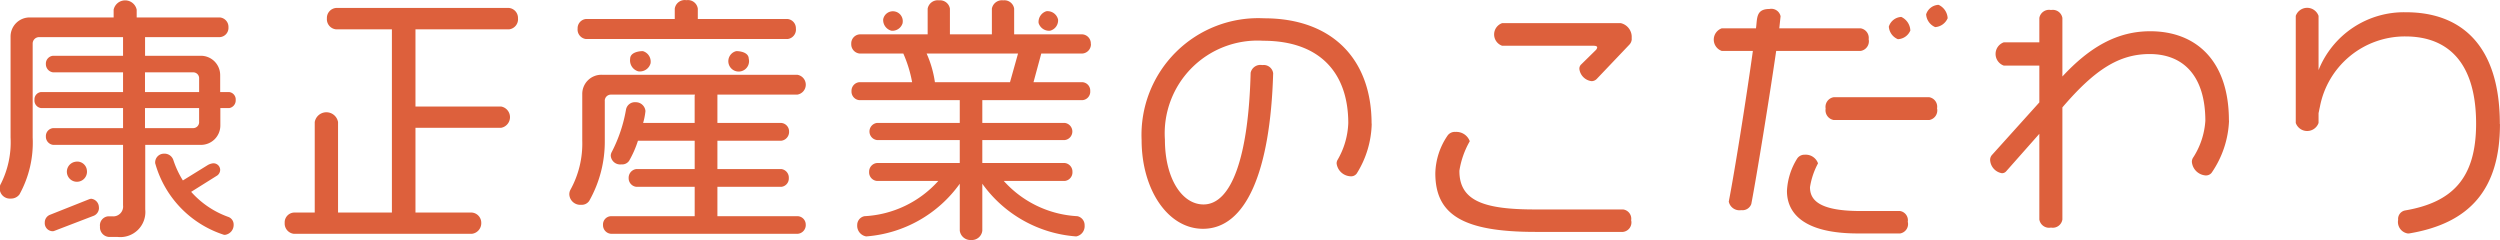<svg xmlns="http://www.w3.org/2000/svg" width="144.781" height="13.9" viewBox="0 0 144.781 13.9">
  <defs>
    <style>
      .cls-1 {
        fill: #dd603c;
        fill-rule: evenodd;
      }
    </style>
  </defs>
  <path id="康正産業のこだわり" class="cls-1" d="M847,3831.45a0.465,0.465,0,0,0-.315-0.45,5.23,5.23,0,0,1-2.145-1.45l1.515-.95a0.412,0.412,0,0,0,.165-0.33,0.388,0.388,0,0,0-.435-0.37,0.812,0.812,0,0,0-.285.1l-1.44.89a5.437,5.437,0,0,1-.555-1.19,0.537,0.537,0,0,0-.54-0.36,0.506,0.506,0,0,0-.51.5,0.232,0.232,0,0,0,.015.1,6.061,6.061,0,0,0,3.915,4.08,0.254,0.254,0,0,0,.12.02A0.578,0.578,0,0,0,847,3831.45Zm0.12-7.23a0.433,0.433,0,0,0-.39-0.45h-0.51v-0.97a1.118,1.118,0,0,0-1.125-1.13h-3.225v-1.08H846.2a0.536,0.536,0,0,0,.5-0.57,0.549,0.549,0,0,0-.5-0.57h-4.815V3819a0.683,0.683,0,0,0-1.335,0v0.45h-4.844a1.106,1.106,0,0,0-1.125,1.13v5.82a5.341,5.341,0,0,1-.555,2.67,0.517,0.517,0,0,0-.075.3,0.593,0.593,0,0,0,.645.57,0.608,0.608,0,0,0,.5-0.24,6.2,6.2,0,0,0,.765-3.3v-5.45a0.375,0.375,0,0,1,.36-0.36h4.874v1.08h-4.049a0.455,0.455,0,0,0-.42.48,0.476,0.476,0,0,0,.42.48h4.049v1.14h-4.739a0.423,0.423,0,0,0-.39.45,0.44,0.44,0,0,0,.39.48h4.739v1.16h-4.049a0.462,0.462,0,0,0-.42.48,0.479,0.479,0,0,0,.42.49h4.049v3.5a0.571,0.571,0,0,1-.6.64h-0.285a0.525,0.525,0,0,0-.45.59,0.559,0.559,0,0,0,.5.6h0.5a1.45,1.45,0,0,0,1.62-1.59v-3.74h3.225a1.122,1.122,0,0,0,1.125-1.12v-1.01h0.51A0.45,0.45,0,0,0,847.118,3824.22Zm-8.624,4.04a0.565,0.565,0,0,0-.675-0.45A0.583,0.583,0,1,0,838.494,3828.26Zm0.7,2.2a0.5,0.5,0,0,0-.449-0.51,0.527,0.527,0,0,0-.12.03l-2.265.9a0.473,0.473,0,0,0-.3.45,0.466,0.466,0,0,0,.435.5,0.254,0.254,0,0,0,.12-0.02l2.294-.88A0.492,0.492,0,0,0,839.2,3830.46Zm5.805-6.69h-3.135v-1.14h2.775a0.341,0.341,0,0,1,.36.36v0.78Zm0,1.73a0.347,0.347,0,0,1-.36.36h-2.775v-1.16H845v0.8Zm18.465-5.99a0.581,0.581,0,0,0-.525-0.61h-10a0.582,0.582,0,0,0-.54.61,0.588,0.588,0,0,0,.54.63h3.224v10.61h-3.119v-5.24a0.685,0.685,0,0,0-1.35,0v5.24h-1.215a0.571,0.571,0,0,0-.525.6,0.6,0.6,0,0,0,.525.63H860.8a0.617,0.617,0,0,0,.54-0.63,0.593,0.593,0,0,0-.54-0.6h-3.27v-4.91h4.965a0.626,0.626,0,0,0,0-1.23h-4.965v-4.47h5.415A0.588,0.588,0,0,0,863.468,3819.51Zm13.365,2.34c0-.39-0.525-0.45-0.72-0.45A0.6,0.6,0,1,0,876.833,3821.85Zm2.73-1.75a0.539,0.539,0,0,0-.48-0.56h-5.2v-0.6a0.579,0.579,0,0,0-.66-0.49,0.585,0.585,0,0,0-.675.49v0.6H867.4a0.539,0.539,0,0,0-.48.56,0.553,0.553,0,0,0,.48.6h11.684A0.553,0.553,0,0,0,879.563,3820.1Zm-8.414,1.99a0.634,0.634,0,0,0-.45-0.69c-0.195,0-.735.06-0.735,0.45a0.657,0.657,0,0,0,.465.72A0.64,0.64,0,0,0,871.149,3822.09Zm8.984,9.38a0.488,0.488,0,0,0-.465-0.51h-4.65v-1.7h3.7a0.486,0.486,0,0,0,.435-0.51,0.5,0.5,0,0,0-.435-0.52h-3.7v-1.64h3.7a0.514,0.514,0,0,0,.45-0.54,0.492,0.492,0,0,0-.45-0.49h-3.7v-1.64h4.62a0.581,0.581,0,0,0,0-1.15H868.314a1.108,1.108,0,0,0-1.125,1.11v2.71a5.524,5.524,0,0,1-.69,2.85,0.549,0.549,0,0,0-.06.26,0.636,0.636,0,0,0,.69.6,0.518,0.518,0,0,0,.465-0.23,6.97,6.97,0,0,0,.9-3.48v-2.29a0.352,0.352,0,0,1,.36-0.38h4.859c0,0.03-.015.06-0.015,0.08v1.56h-2.984a3.739,3.739,0,0,0,.135-0.69,0.561,0.561,0,0,0-.57-0.51,0.52,0.52,0,0,0-.555.42,8.49,8.49,0,0,1-.825,2.46,0.469,0.469,0,0,0-.06.21,0.547,0.547,0,0,0,.615.51,0.489,0.489,0,0,0,.45-0.21,5.882,5.882,0,0,0,.51-1.16H873.7v1.64h-3.374a0.507,0.507,0,0,0-.45.52,0.5,0.5,0,0,0,.45.51H873.7v1.7h-4.844a0.479,0.479,0,0,0-.465.51,0.5,0.5,0,0,0,.465.51h10.814A0.509,0.509,0,0,0,880.133,3831.47Zm14.61-11.91a0.627,0.627,0,0,0-.675-0.47,0.651,0.651,0,0,0-.45.68,0.636,0.636,0,0,0,.66.45A0.616,0.616,0,0,0,894.743,3819.56Zm-9,.21a0.572,0.572,0,1,0-1.125-.21,0.643,0.643,0,0,0,.48.66A0.618,0.618,0,0,0,885.744,3819.77Zm10.9,1.21a0.528,0.528,0,0,0-.48-0.55h-3.96v-1.49a0.571,0.571,0,0,0-.63-0.48,0.594,0.594,0,0,0-.66.48v1.49h-2.43v-1.49a0.58,0.58,0,0,0-.629-0.48,0.594,0.594,0,0,0-.66.48v1.49h-3.945a0.528,0.528,0,0,0-.48.55,0.539,0.539,0,0,0,.48.56h2.535a7.331,7.331,0,0,1,.51,1.66h-3.06a0.5,0.5,0,0,0-.45.51,0.5,0.5,0,0,0,.45.53h5.819v1.32h-4.8a0.5,0.5,0,0,0,0,.99h4.8v1.33h-4.784a0.5,0.5,0,0,0-.465.51,0.5,0.5,0,0,0,.465.53h3.54a6.165,6.165,0,0,1-4.275,2.04,0.52,0.52,0,0,0-.42.51,0.628,0.628,0,0,0,.51.66h0.03a7.339,7.339,0,0,0,5.4-3.05v2.72a0.626,0.626,0,0,0,.66.54,0.611,0.611,0,0,0,.645-0.54v-2.72a7.34,7.34,0,0,0,5.415,3.05h0.03a0.6,0.6,0,0,0,.48-0.63,0.53,0.53,0,0,0-.42-0.54,6.16,6.16,0,0,1-4.26-2.04h3.525a0.5,0.5,0,0,0,.45-0.53,0.5,0.5,0,0,0-.45-0.51h-4.77v-1.33h4.785a0.5,0.5,0,0,0,0-.99h-4.785v-1.32h5.8a0.493,0.493,0,0,0,.45-0.53,0.487,0.487,0,0,0-.45-0.51h-2.835l0.45-1.66h2.385A0.539,0.539,0,0,0,896.648,3820.98Zm-4.215.56-0.465,1.66h-4.349a6.245,6.245,0,0,0-.48-1.66h5.294Zm20.475,4.06c0-3.73-2.28-6.1-6.225-6.1a6.76,6.76,0,0,0-7.094,7.05c0,2.86,1.515,5.14,3.555,5.14,2.489,0,3.9-3.31,4.064-9.01a0.551,0.551,0,0,0-.63-0.47,0.576,0.576,0,0,0-.675.45c-0.12,4.82-1.094,7.62-2.729,7.62-1.26,0-2.235-1.53-2.235-3.75a5.374,5.374,0,0,1,5.684-5.73c3.345,0,4.935,1.92,4.935,4.77a4.559,4.559,0,0,1-.615,2.12,0.407,0.407,0,0,0-.06.22,0.852,0.852,0,0,0,.81.74,0.4,0.4,0,0,0,.36-0.17A5.642,5.642,0,0,0,912.908,3825.6Zm15.06-4.93a0.82,0.82,0,0,0-.63-0.89h-6.869a0.694,0.694,0,0,0,0,1.31h5.294c0.135,0,.21.03,0.21,0.1a0.293,0.293,0,0,1-.1.17l-0.825.81a0.332,0.332,0,0,0-.105.28,0.812,0.812,0,0,0,.705.69,0.418,0.418,0,0,0,.3-0.13l1.875-1.97A0.5,0.5,0,0,0,927.968,3820.67Zm-0.03,10.54a0.543,0.543,0,0,0-.465-0.64h-5.085c-2.924,0-4.409-.47-4.394-2.25a4.956,4.956,0,0,1,.6-1.7,0.823,0.823,0,0,0-.825-0.54,0.511,0.511,0,0,0-.48.24,4.012,4.012,0,0,0-.69,2.15c0,2.4,1.59,3.4,5.8,3.4h5.07A0.552,0.552,0,0,0,927.938,3831.21Zm18.33-11.73a0.9,0.9,0,0,0-.525-0.76,0.789,0.789,0,0,0-.72.55,0.861,0.861,0,0,0,.525.74A0.848,0.848,0,0,0,946.268,3819.48Zm-2.16.71a0.907,0.907,0,0,0-.525-0.77,0.8,0.8,0,0,0-.72.56,0.848,0.848,0,0,0,.525.73A0.82,0.82,0,0,0,944.108,3820.19Zm1.545,4.54a0.559,0.559,0,0,0-.45-0.66h-5.535a0.568,0.568,0,0,0-.465.66,0.574,0.574,0,0,0,.465.66H945.2A0.565,0.565,0,0,0,945.653,3824.73Zm-3.96-4a0.563,0.563,0,0,0-.465-0.65h-4.709l0.075-.7a0.549,0.549,0,0,0-.645-0.42c-0.795,0-.7.55-0.78,1.12h-1.98a0.694,0.694,0,0,0,0,1.31h1.8c-0.375,2.71-1.065,7.03-1.38,8.64,0,0.03-.015.06-0.015,0.09a0.633,0.633,0,0,0,.72.49,0.544,0.544,0,0,0,.585-0.36c0.315-1.65,1.035-6.07,1.44-8.86h4.889A0.568,0.568,0,0,0,941.693,3820.73Zm2.265,10.57a0.543,0.543,0,0,0-.45-0.64H941.2c-2.5,0-2.91-.71-2.91-1.38a4.292,4.292,0,0,1,.465-1.38,0.753,0.753,0,0,0-.765-0.5,0.506,0.506,0,0,0-.434.21,3.866,3.866,0,0,0-.6,1.89c0,1.29.974,2.46,4.109,2.46h2.445A0.553,0.553,0,0,0,943.958,3831.3Zm18.6-5.88c0-3.45-1.89-5.17-4.56-5.17-1.905,0-3.5.91-5.084,2.62v-3.39a0.565,0.565,0,0,0-.66-0.46,0.572,0.572,0,0,0-.675.46v1.41h-2.055a0.715,0.715,0,0,0,0,1.35h2.055v2.13l-2.73,3.03a0.428,0.428,0,0,0-.12.3,0.819,0.819,0,0,0,.675.77,0.317,0.317,0,0,0,.255-0.11l1.92-2.17v4.96a0.571,0.571,0,0,0,.675.47,0.564,0.564,0,0,0,.66-0.47v-6.49c1.874-2.19,3.284-3.09,5.054-3.09,1.98,0,3.225,1.3,3.225,3.87a4.447,4.447,0,0,1-.69,2.1,0.447,0.447,0,0,0-.09.28,0.863,0.863,0,0,0,.795.78,0.419,0.419,0,0,0,.345-0.15A5.694,5.694,0,0,0,962.558,3825.42Zm15.69,0.2c0-4.68-2.355-6.47-5.43-6.47a5.325,5.325,0,0,0-5.069,3.35v-3.14a0.7,0.7,0,0,0-1.32,0v6.2a0.7,0.7,0,0,0,1.32,0v-0.57c0.03-.12.045-0.23,0.075-0.35a5.011,5.011,0,0,1,4.949-4.09c2.565,0,4.1,1.62,4.1,5.05,0,3.14-1.35,4.56-4.125,5.03a0.5,0.5,0,0,0-.39.54,0.673,0.673,0,0,0,.555.79h0.075C976.463,3831.38,978.248,3829.44,978.248,3825.62Z" transform="translate(-833.469 -3818.44)"/>
</svg>
